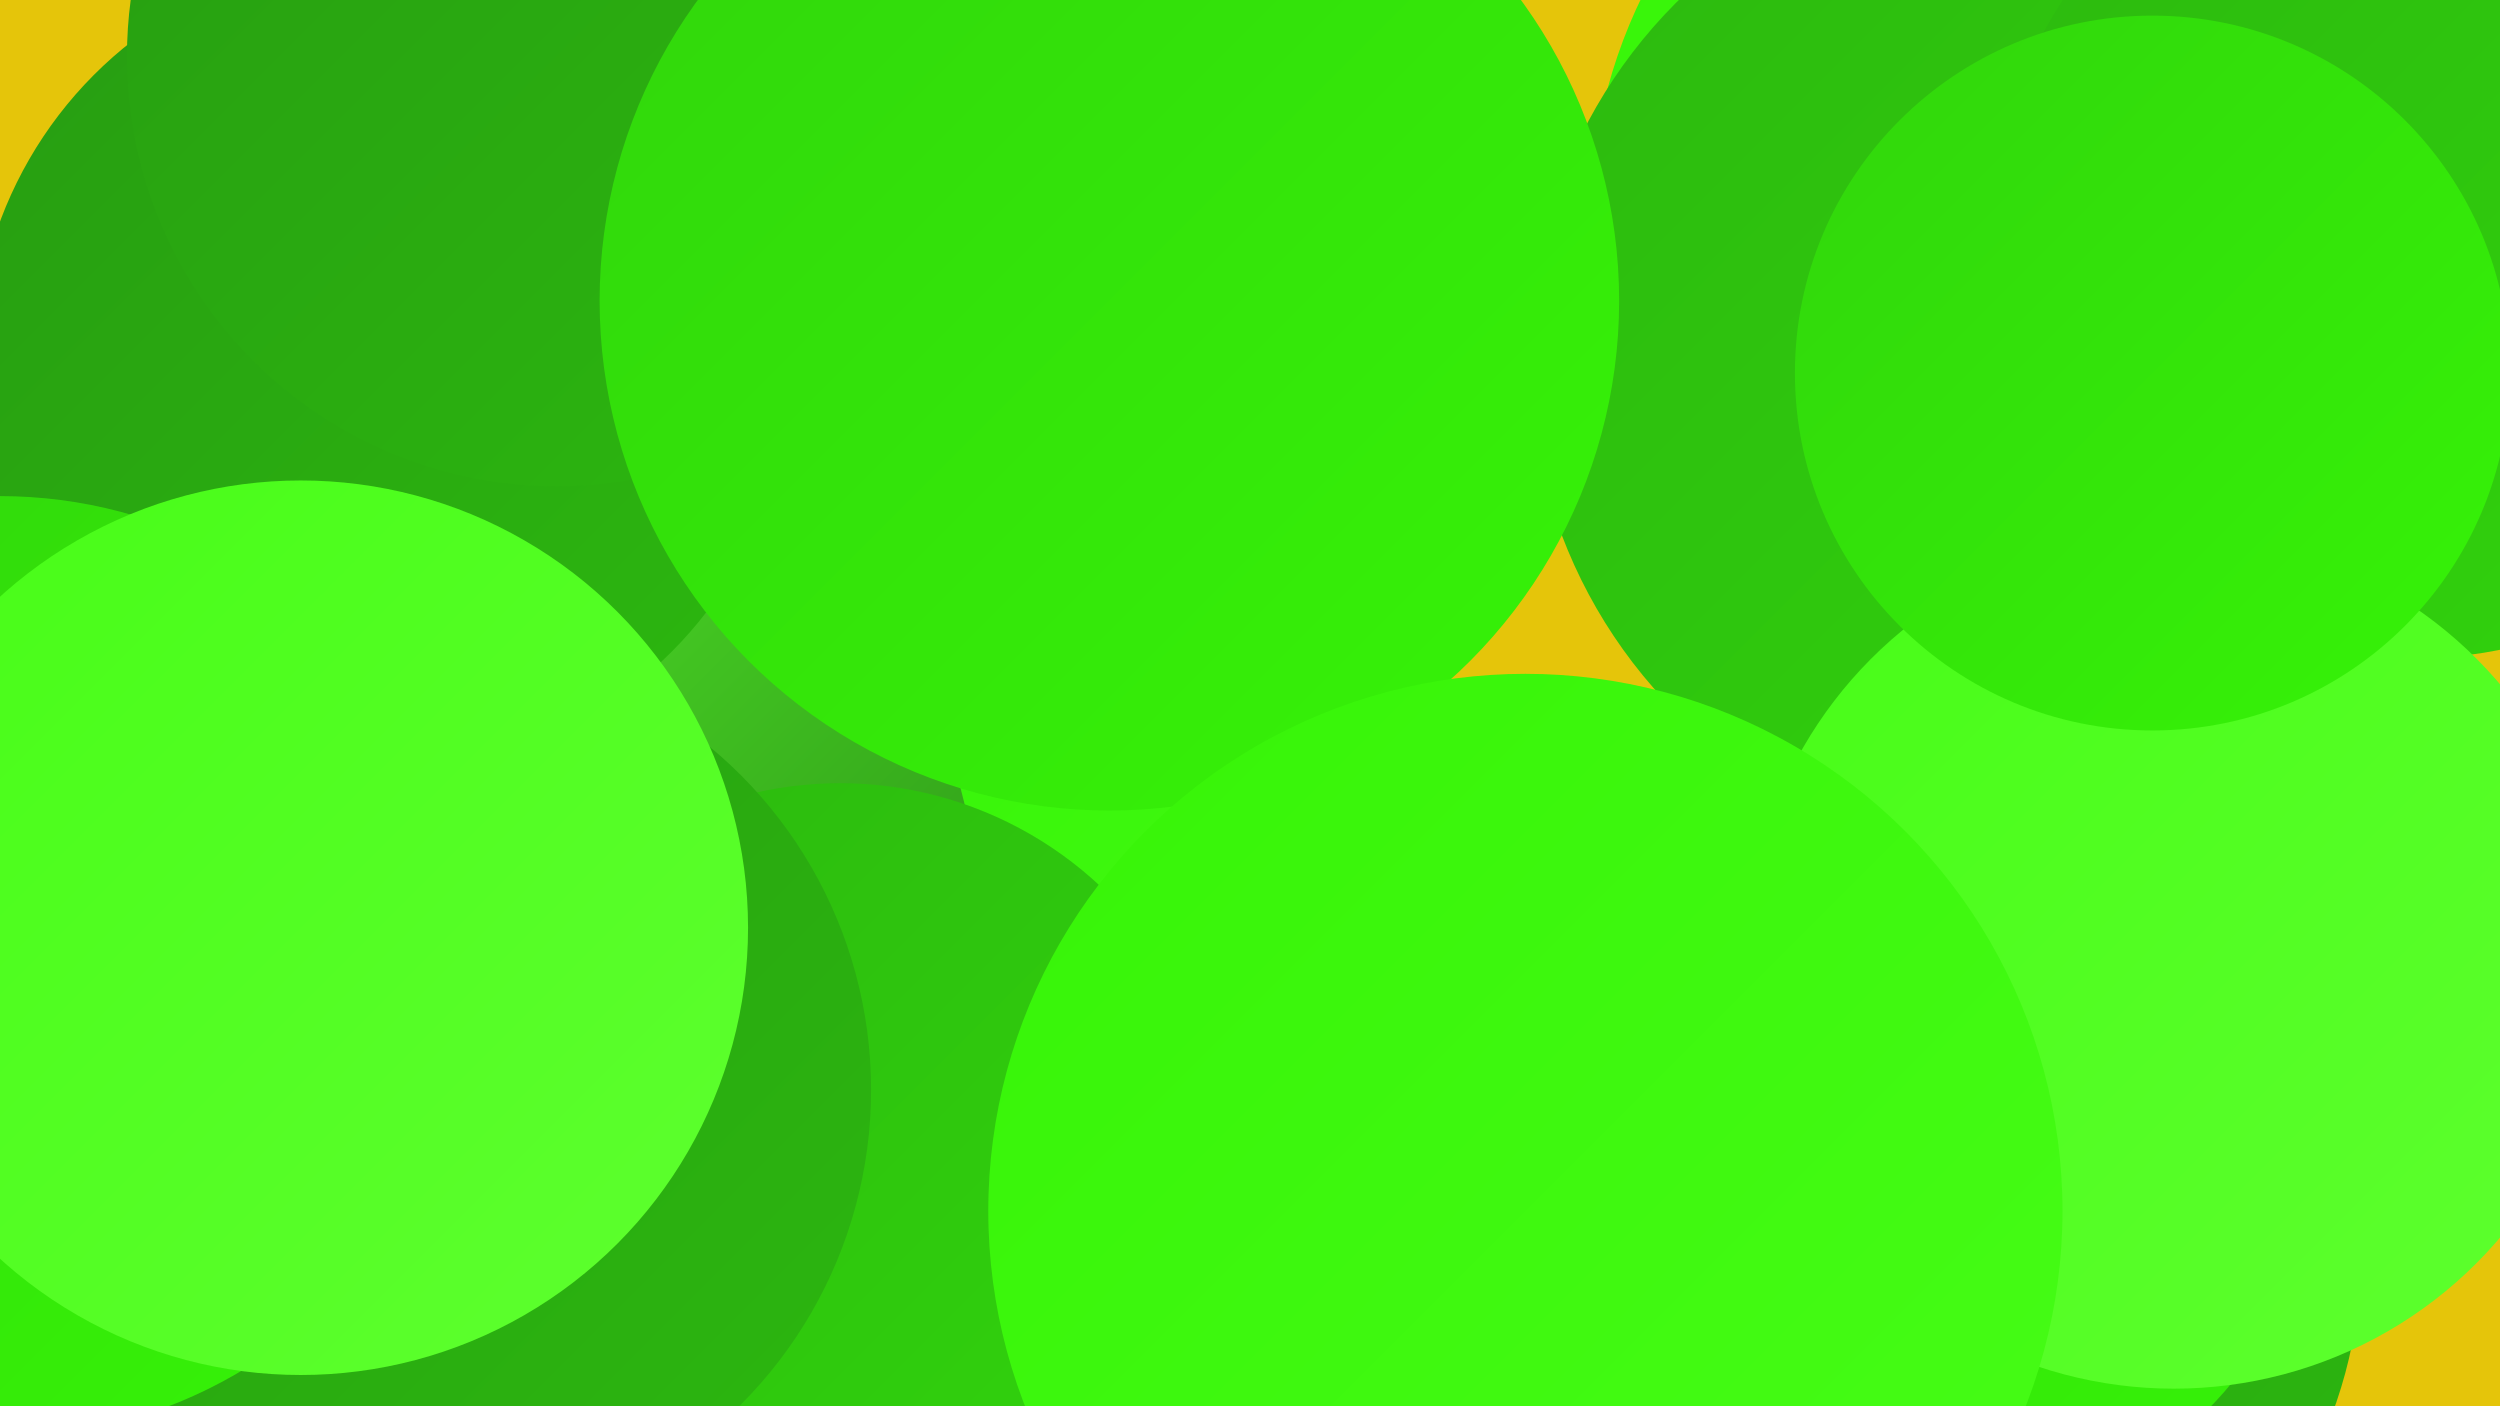 <?xml version="1.0" encoding="UTF-8"?><svg width="1280" height="720" xmlns="http://www.w3.org/2000/svg"><defs><linearGradient id="grad0" x1="0%" y1="0%" x2="100%" y2="100%"><stop offset="0%" style="stop-color:#238213;stop-opacity:1" /><stop offset="100%" style="stop-color:#279c12;stop-opacity:1" /></linearGradient><linearGradient id="grad1" x1="0%" y1="0%" x2="100%" y2="100%"><stop offset="0%" style="stop-color:#279c12;stop-opacity:1" /><stop offset="100%" style="stop-color:#2cb80f;stop-opacity:1" /></linearGradient><linearGradient id="grad2" x1="0%" y1="0%" x2="100%" y2="100%"><stop offset="0%" style="stop-color:#2cb80f;stop-opacity:1" /><stop offset="100%" style="stop-color:#31d50c;stop-opacity:1" /></linearGradient><linearGradient id="grad3" x1="0%" y1="0%" x2="100%" y2="100%"><stop offset="0%" style="stop-color:#31d50c;stop-opacity:1" /><stop offset="100%" style="stop-color:#36f407;stop-opacity:1" /></linearGradient><linearGradient id="grad4" x1="0%" y1="0%" x2="100%" y2="100%"><stop offset="0%" style="stop-color:#36f407;stop-opacity:1" /><stop offset="100%" style="stop-color:#47fd17;stop-opacity:1" /></linearGradient><linearGradient id="grad5" x1="0%" y1="0%" x2="100%" y2="100%"><stop offset="0%" style="stop-color:#47fd17;stop-opacity:1" /><stop offset="100%" style="stop-color:#5eff2f;stop-opacity:1" /></linearGradient><linearGradient id="grad6" x1="0%" y1="0%" x2="100%" y2="100%"><stop offset="0%" style="stop-color:#5eff2f;stop-opacity:1" /><stop offset="100%" style="stop-color:#238213;stop-opacity:1" /></linearGradient></defs><rect width="1280" height="720" fill="#e5c50a" /><circle cx="1078" cy="114" r="264" fill="url(#grad4)" /><circle cx="571" cy="523" r="181" fill="url(#grad4)" /><circle cx="193" cy="608" r="242" fill="url(#grad6)" /><circle cx="1040" cy="183" r="257" fill="url(#grad2)" /><circle cx="971" cy="641" r="238" fill="url(#grad1)" /><circle cx="986" cy="579" r="203" fill="url(#grad3)" /><circle cx="234" cy="473" r="267" fill="url(#grad6)" /><circle cx="1237" cy="120" r="217" fill="url(#grad2)" /><circle cx="121" cy="612" r="190" fill="url(#grad6)" /><circle cx="196" cy="186" r="209" fill="url(#grad1)" /><circle cx="1113" cy="492" r="219" fill="url(#grad5)" /><circle cx="285" cy="29" r="220" fill="url(#grad1)" /><circle cx="404" cy="697" r="241" fill="url(#grad6)" /><circle cx="568" cy="154" r="261" fill="url(#grad3)" /><circle cx="430" cy="596" r="195" fill="url(#grad2)" /><circle cx="781" cy="620" r="275" fill="url(#grad4)" /><circle cx="218" cy="558" r="228" fill="url(#grad1)" /><circle cx="0" cy="495" r="241" fill="url(#grad3)" /><circle cx="1102" cy="191" r="183" fill="url(#grad3)" /><circle cx="154" cy="475" r="229" fill="url(#grad5)" /></svg>